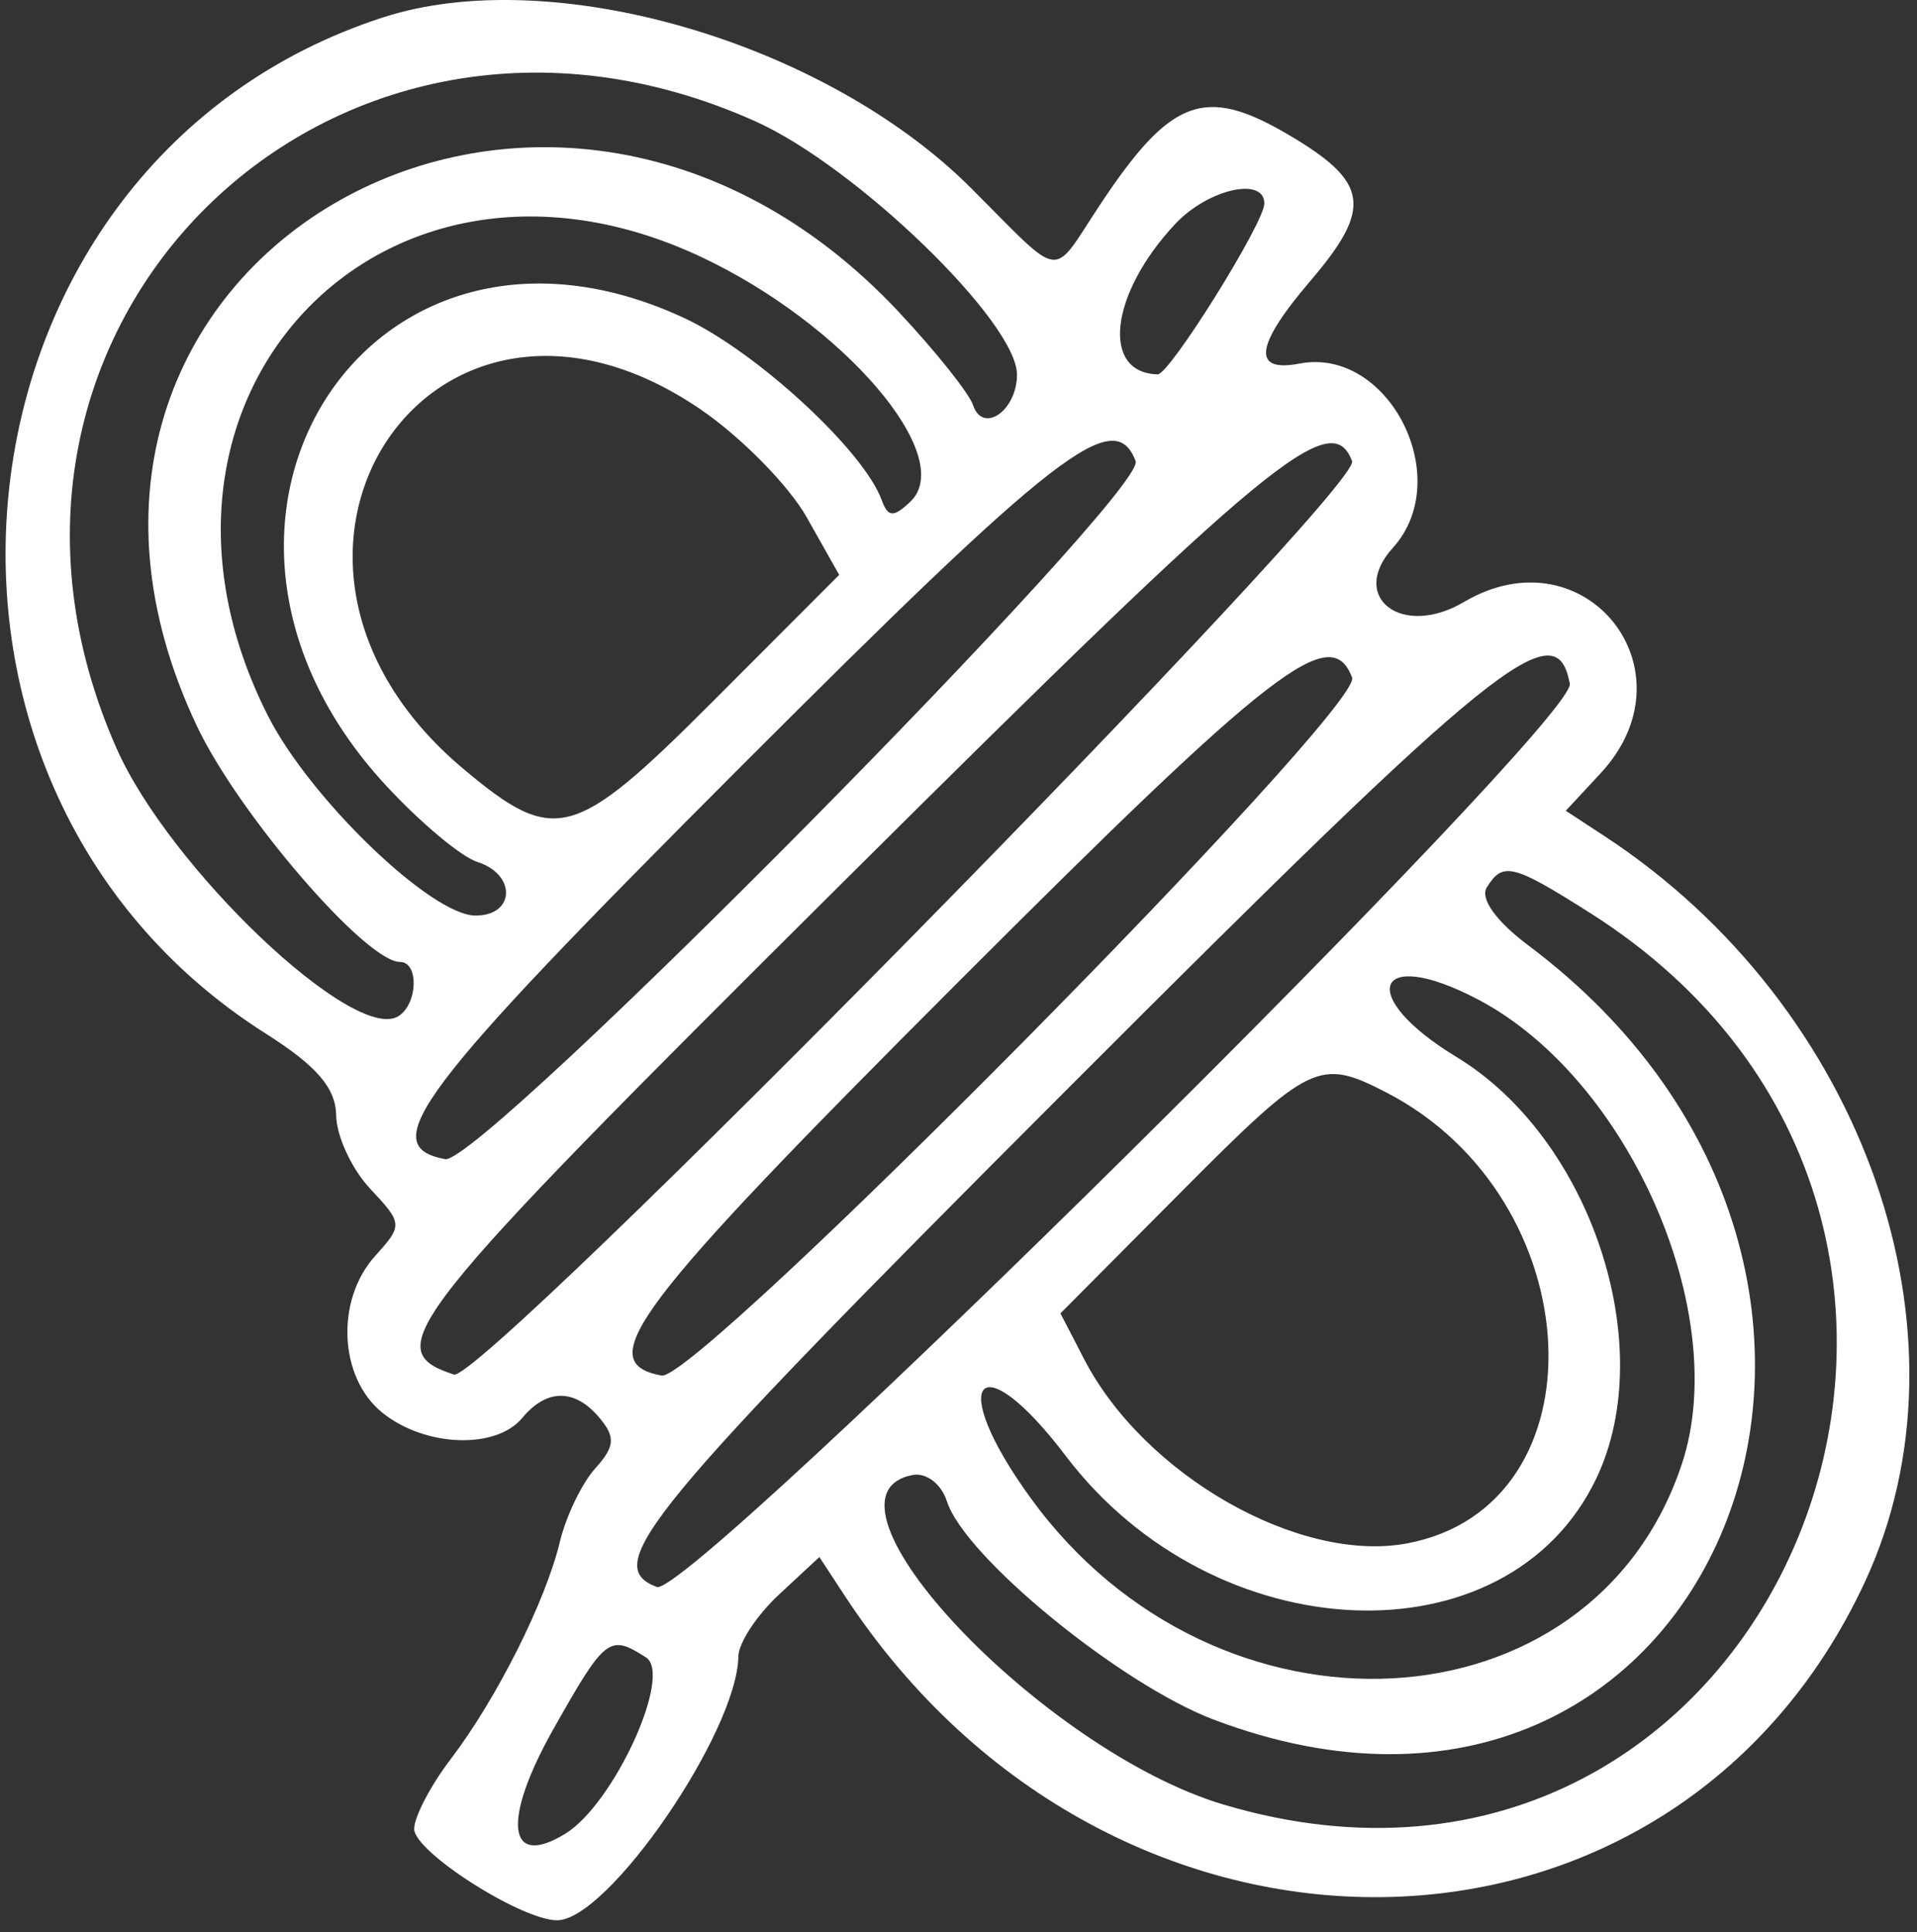 <?xml version="1.0" encoding="UTF-8"?> <svg xmlns="http://www.w3.org/2000/svg" width="124" height="125" viewBox="0 0 124 125" fill="none"><rect x="0" y="0" width="124" height="125" fill="#333333" stroke="none"/> <path fill-rule="evenodd" clip-rule="evenodd" d="M24.783 1.123C-3.854 10.399 -8.493 50.59 17.194 66.871C20.493 68.963 21.72 70.391 21.746 72.171C21.767 73.51 22.757 75.642 23.947 76.909C26.051 79.148 26.061 79.27 24.281 81.237C21.692 84.097 21.912 89.112 24.727 91.391C27.478 93.618 32.075 93.793 33.783 91.734C35.373 89.819 37.199 89.826 38.799 91.754C39.824 92.989 39.768 93.596 38.499 95.004C37.641 95.956 36.615 98.085 36.219 99.734C35.29 103.607 32.127 109.903 29.139 113.828C27.843 115.53 26.786 117.555 26.791 118.328C26.799 119.811 33.723 124.234 36.035 124.234C39.332 124.234 47.693 112.058 47.761 107.158C47.773 106.292 48.957 104.492 50.392 103.158L53.001 100.734L54.639 103.234C71.932 129.625 108.169 129.141 120.626 102.354C128.055 86.38 120.641 65.136 103.783 54.09L101.283 52.453L103.533 50.029C109.721 43.364 102.509 34.33 94.688 38.95C90.686 41.313 87.198 38.644 90.1 35.437C94.158 30.953 89.828 22.419 84.055 23.523C80.96 24.114 81.187 22.357 84.742 18.197C88.818 13.428 88.562 11.775 83.267 8.672C77.912 5.534 75.708 6.368 71.148 13.258C67.946 18.098 68.86 18.216 62.821 12.178C53.359 2.715 35.706 -2.416 24.783 1.123ZM48.867 7.852C55.39 10.78 65.783 20.843 65.783 24.233C65.783 26.569 63.573 28.104 62.94 26.206C62.687 25.447 60.535 22.745 58.159 20.206C35.184 -4.357 -1.358 17.181 12.738 46.977C15.431 52.669 23.667 62.234 25.875 62.234C27.113 62.234 27.028 64.966 25.765 65.746C22.905 67.513 10.967 56.166 7.544 48.426C-4.511 21.175 21.546 -4.409 48.867 7.852ZM81.783 13.168C81.783 14.414 75.649 24.238 74.884 24.22C71.192 24.125 71.792 19.003 76.024 14.485C78.129 12.238 81.783 11.402 81.783 13.168ZM45.283 16.59C54.548 20.916 61.951 29.564 58.876 32.467C57.789 33.492 57.437 33.469 57.027 32.343C55.868 29.151 48.939 22.761 44.283 20.587C23.899 11.075 9.307 33.83 24.926 50.773C27.149 53.185 29.826 55.431 30.875 55.764C33.413 56.569 33.325 59.234 30.761 59.234C27.894 59.234 20.025 51.651 17.315 46.275C6.985 25.791 24.708 6.98 45.283 16.59ZM45.317 26.485C47.935 28.273 51.023 31.413 52.18 33.464L54.283 37.191L46.14 45.349C37.115 54.389 35.889 54.718 29.938 49.712C13.715 36.06 27.92 14.607 45.317 26.485ZM73.459 29.831C74.218 31.811 31.084 75.424 28.794 74.993C24.268 74.138 26.929 70.606 47.924 49.593C68.403 29.098 72.084 26.25 73.459 29.831ZM87.459 29.834C88.123 31.564 31.141 89.52 29.359 88.927C24.496 87.305 25.838 85.611 54.783 56.822C82.193 29.561 86.113 26.323 87.459 29.834ZM87.459 43.831C88.218 45.81 45.084 89.424 42.794 88.993C38.268 88.138 40.929 84.606 61.924 63.593C82.403 43.097 86.084 40.249 87.459 43.831ZM101.542 44.234C101.99 46.648 44.563 103.47 42.482 102.672C38.853 101.28 41.689 97.841 69.033 70.465C96.935 42.529 100.665 39.52 101.542 44.234ZM102.857 59.066C134.639 79.222 114.87 127.358 79.165 116.755C67.398 113.26 51.873 96.817 59.03 95.427C59.912 95.257 60.893 96.007 61.248 97.124C62.388 100.716 72.494 108.981 78.536 111.263C110.824 123.453 127.41 82.57 98.861 61.164C96.78 59.605 95.726 58.136 96.17 57.416C97.21 55.734 97.852 55.892 102.857 59.066ZM95.583 64.65C105.339 69.76 112.017 84.936 108.8 94.683C103.019 112.198 78.671 113.486 66.664 96.912C61.161 89.316 63.299 86.76 68.938 94.192C78.558 106.872 97.556 107.662 103.27 95.621C107.341 87.041 102.885 73.642 94.213 68.382C87.693 64.428 88.897 61.147 95.583 64.65ZM89.684 70.683C102.958 77.547 103.864 97.441 91.011 99.852C84.042 101.158 74.002 95.427 70.124 87.927L68.594 84.969L76.415 77.102C84.744 68.724 85.338 68.436 89.684 70.683ZM41.783 107.225C43.534 108.346 39.703 116.718 36.561 118.637C32.81 120.928 32.458 117.78 35.801 111.856C39.156 105.912 39.417 105.71 41.783 107.225Z" fill="white"></path> </svg> 
